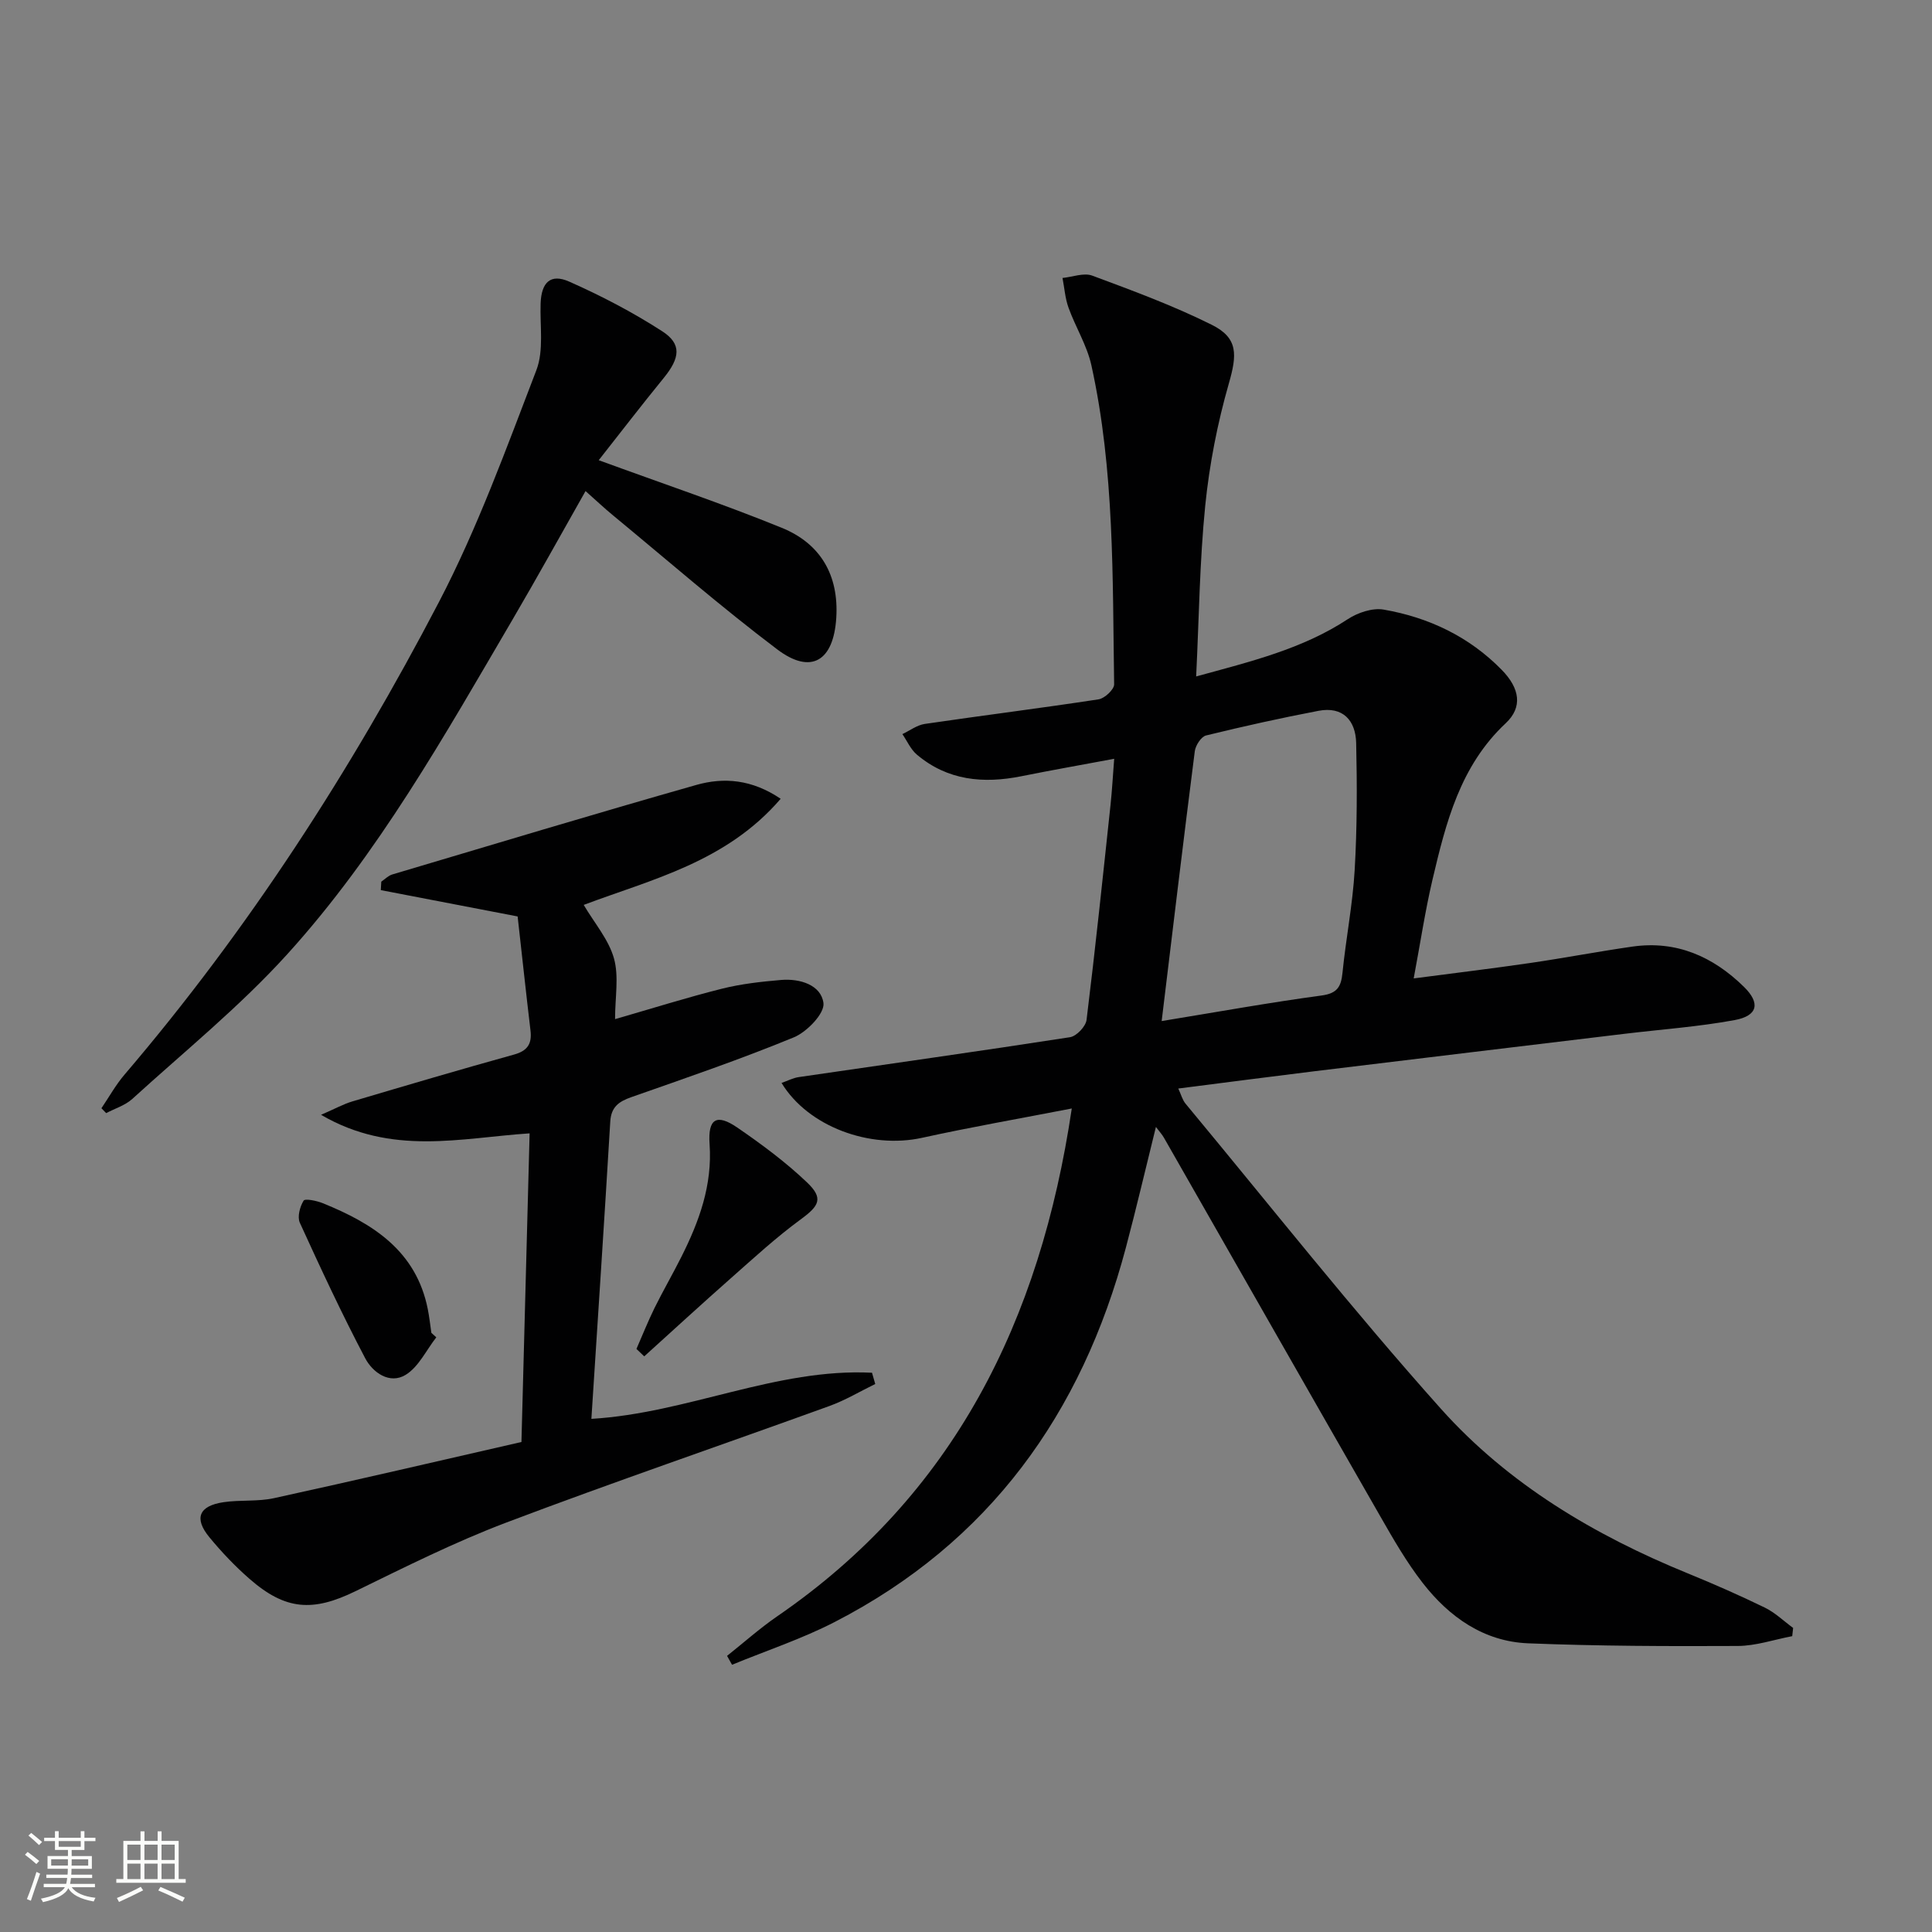 <svg enable-background="new 0 0 400 400" viewBox="0 0 400 400" xmlns="http://www.w3.org/2000/svg"><rect x="0" y="0" width="400" height="400" fill="#808080" stroke="none"/><path d="m5.17 384 .55-.58c.85.61 1.65 1.24 2.4 1.87l-.59.64c-.83-.73-1.62-1.38-2.36-1.93m1.22 9.53-.82-.34c.71-1.76 1.37-3.64 1.98-5.63.24.13.5.25.76.36-.6 1.67-1.24 3.54-1.92 5.61m-.5-13.5.57-.54c.56.44 1.31 1.06 2.26 1.87l-.64.64c-.68-.66-1.41-1.32-2.19-1.97m3.25.46h2.24v-1.36h.77v1.36h4.57v-1.36h.76v1.36h2.28v.69h-2.28v1.84h-2.64v1.26h4.18v2.64h-4.21c0 .45-.02.86-.05 1.21h4.32v.69h-4.38c-.04.34-.1.75-.19 1.22h5.15v.69h-4.82c.87 1.19 2.51 1.92 4.93 2.19-.17.31-.3.57-.37.76-2.77-.49-4.52-1.41-5.26-2.76-.56 1.26-2.3 2.23-5.24 2.9-.12-.24-.26-.48-.43-.72 2.73-.55 4.38-1.34 4.96-2.38h-4.38v-.69h4.65c.1-.38.17-.79.21-1.22h-4.32v-.69h4.4c.03-.34.05-.75.05-1.21h-4.2v-2.64h4.23v-1.26h-2.69v-1.84h-2.24zm1.46 4.46v1.29h3.45c.01-.4.02-.57.01-.53v-.32-.45h-3.46zm1.55-2.59h4.57v-1.19h-4.57zm6.11 2.59h-3.42v.77c-.01.19-.01.37-.02.53h3.44z" fill="#fbfcfa"/><path d="m32.63 379.16h.82v1.98h3.54v7.89h1.46v.78h-14.37v-.78h1.46v-7.89h3.55v-1.98h.82v1.98h2.73v-1.98zm-3.49 11.48.5.73c-1.61.82-3.28 1.63-5 2.41-.13-.27-.28-.55-.44-.82 1.75-.72 3.4-1.49 4.94-2.32m-2.78-5.55h2.73v-3.18h-2.73zm0 3.95h2.73v-3.2h-2.73zm3.54-3.95h2.73v-3.18h-2.73zm0 3.95h2.73v-3.2h-2.73zm7.89 4.68c-1.84-.92-3.51-1.7-5.02-2.32l.45-.73c1.89.8 3.57 1.55 5.04 2.23zm-1.62-11.81h-2.73v3.18h2.73zm-2.73 7.13h2.73v-3.2h-2.73z" fill="#fbfcfa"/><g fill="#010102"><path d="m221.9 229.5c-10.88 2.11-20.99 3.87-30.99 6.07-10.77 2.37-23.6-2.29-29.1-11.36 1.26-.44 2.38-1.04 3.57-1.21 18.72-2.74 37.46-5.36 56.16-8.26 1.34-.21 3.25-2.22 3.42-3.58 1.83-14.84 3.38-29.71 4.97-44.58.31-2.93.47-5.89.75-9.48-6.68 1.25-12.96 2.35-19.21 3.61-7.88 1.58-15.29.9-21.66-4.49-1.27-1.08-2-2.8-2.98-4.23 1.54-.73 3.02-1.87 4.64-2.11 11.98-1.76 24.01-3.26 35.98-5.09 1.25-.19 3.24-2.05 3.22-3.11-.34-22.1.09-44.29-4.71-66.05-.91-4.12-3.29-7.91-4.74-11.94-.7-1.94-.84-4.08-1.24-6.14 2.06-.2 4.4-1.13 6.14-.49 8.37 3.11 16.79 6.21 24.77 10.19 5.51 2.74 5.23 6.22 3.53 12.14-2.36 8.23-4.03 16.78-4.89 25.3-1.16 11.54-1.28 23.19-1.88 35.36 11.4-3.12 22.01-5.69 31.38-11.85 2.07-1.36 5.12-2.39 7.44-1.99 9.35 1.62 17.74 5.61 24.46 12.49 3.75 3.83 4.35 7.72.82 11.03-9.47 8.87-12.39 20.61-15.18 32.44-1.51 6.44-2.49 13-3.88 20.4 8.53-1.12 16.36-2.06 24.16-3.2 7.06-1.03 14.08-2.38 21.14-3.39 9.11-1.3 16.68 2.07 23.07 8.33 3.44 3.37 2.9 6-1.93 6.89-7.49 1.38-15.14 1.92-22.71 2.83-21.43 2.58-42.86 5.15-64.29 7.76-9.23 1.13-18.45 2.34-28.18 3.58.58 1.23.85 2.35 1.51 3.14 17.54 21.13 34.58 42.71 52.87 63.17 13.92 15.56 31.75 26.17 51.11 34.07 5.38 2.2 10.71 4.54 15.93 7.08 2.14 1.04 3.93 2.79 5.88 4.22-.06.57-.13 1.13-.19 1.7-3.75.71-7.5 2.01-11.26 2.03-14.47.07-28.96.03-43.42-.55-9.17-.37-16.32-5.43-21.81-12.48-3.35-4.3-6.1-9.1-8.82-13.85-14.97-26.09-29.85-52.24-44.77-78.35-.39-.68-.94-1.27-1.66-2.23-2.15 8.66-4.06 16.88-6.23 25.03-9.13 34.34-28.28 60.99-60.28 77.47-6.8 3.5-14.15 5.93-21.25 8.85-.34-.61-.68-1.23-1.03-1.84 3.44-2.73 6.73-5.67 10.34-8.16 36.59-25.12 54.48-61.13 61.03-105.17zm18.61-18.1c11.55-1.89 22.29-3.83 33.09-5.29 3.28-.44 4.06-1.82 4.35-4.72.71-7.1 2.11-14.14 2.52-21.25.51-8.75.51-17.55.31-26.31-.11-4.64-2.72-7.64-7.81-6.66-7.8 1.49-15.56 3.21-23.27 5.1-1.01.25-2.17 2.05-2.33 3.25-2.33 18.25-4.52 36.54-6.86 55.88z"/><path d="m161.63 165.38c-11.28 13.12-26.76 16.69-40.78 21.97 2.23 3.78 5.16 7.16 6.26 11.06 1.06 3.77.23 8.07.23 12.59 7.58-2.18 14.8-4.46 22.13-6.3 3.99-1 8.14-1.46 12.25-1.81 3.92-.33 8.28 1.04 8.77 4.79.27 2.13-3.41 5.96-6.11 7.08-11.04 4.55-22.36 8.42-33.64 12.38-2.6.91-4.21 2.02-4.39 5.07-1.22 20.38-2.57 40.74-3.91 61.55 19.9-1.18 38.31-10.54 58.1-9.55.22.78.45 1.55.67 2.33-3.16 1.54-6.2 3.37-9.49 4.56-22.29 8.08-44.74 15.74-66.9 24.13-10.69 4.05-20.97 9.21-31.26 14.23-8.79 4.28-14.45 3.95-21.92-2.59-2.99-2.61-5.76-5.53-8.29-8.6-3.24-3.93-2.17-6.51 2.95-7.26 3.44-.51 7.05-.09 10.42-.83 16.98-3.71 33.92-7.67 51.24-11.63.58-21.89 1.13-42.75 1.69-63.9-14.27.94-28.53 4.72-43.18-3.84 2.91-1.26 4.64-2.23 6.5-2.78 11.13-3.3 22.26-6.59 33.44-9.69 2.83-.78 3.75-2.24 3.42-5-.94-7.9-1.78-15.8-2.66-23.6-9.8-1.89-19.06-3.67-28.33-5.45.03-.58.07-1.16.1-1.75.75-.51 1.44-1.24 2.27-1.49 20.98-6.24 41.94-12.57 63-18.55 5.68-1.6 11.48-1.14 17.42 2.88z"/><path d="m123.96 95.28c13.36 4.89 25.77 9.06 37.88 13.99 8.02 3.26 11.86 9.78 11.3 18.67-.56 8.91-5.2 11.81-12.22 6.51-11.67-8.81-22.71-18.44-34-27.75-1.79-1.47-3.48-3.07-5.69-5.03-5.13 9.05-9.99 17.86-15.07 26.53-14.13 24.11-27.85 48.6-46.72 69.4-9.79 10.79-21.24 20.08-32.05 29.92-1.47 1.34-3.59 1.98-5.41 2.94-.33-.34-.65-.67-.98-1.01 1.58-2.33 2.96-4.83 4.78-6.96 25.62-29.99 46.89-62.96 65.08-97.81 8.01-15.35 13.96-31.82 20.19-48.04 1.58-4.12.71-9.2.88-13.84.16-4.33 2.04-6.22 5.93-4.49 6.64 2.94 13.15 6.34 19.24 10.27 4.1 2.65 3.69 5.53.32 9.67-4.59 5.63-9.02 11.39-13.46 17.03z"/><path d="m131.77 279.28c1.24-2.83 2.38-5.7 3.74-8.47 1.77-3.57 3.77-7.03 5.56-10.59 3.69-7.34 6.44-14.85 5.84-23.36-.37-5.27 1.47-6.33 5.71-3.43 5.05 3.46 10.03 7.15 14.45 11.36 3.49 3.32 2.54 4.87-1.32 7.69-5.06 3.71-9.71 7.99-14.43 12.16-6.04 5.33-11.97 10.78-17.94 16.18-.53-.51-1.07-1.03-1.61-1.54z"/><path d="m90.33 276.88c-2.08 2.66-3.66 6.13-6.35 7.77-3.32 2.02-6.82-.49-8.37-3.44-4.83-9.18-9.22-18.6-13.53-28.05-.56-1.22.01-3.33.78-4.58.3-.48 2.73.02 4 .54 10.35 4.2 19.31 9.85 21.71 21.93.32 1.62.5 3.26.74 4.9.35.31.69.62 1.02.93z"/></g></svg>